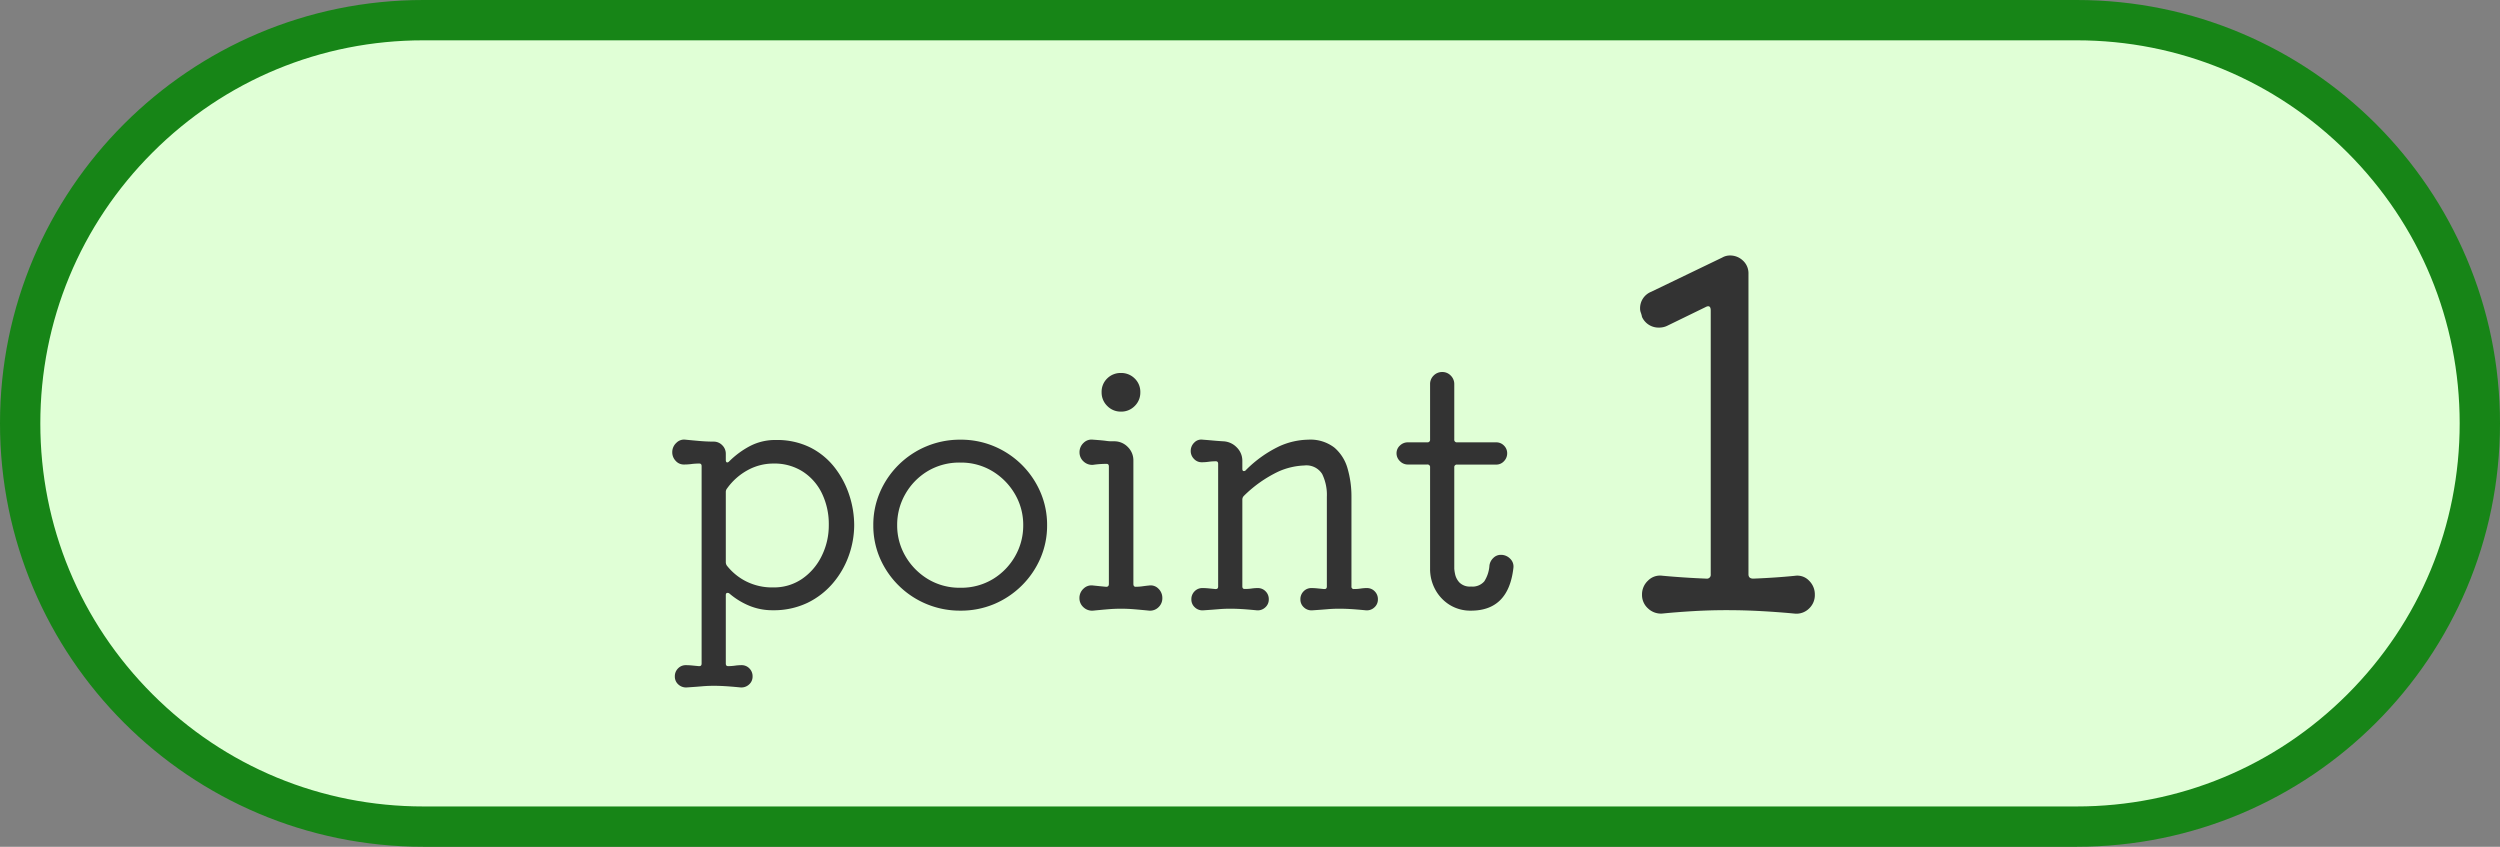 <svg xmlns="http://www.w3.org/2000/svg" width="124" height="42" viewBox="0 0 124 42">
  <rect x="0" y="0" width="124" height="42" fill="#808080" stroke="none"/>
  <g id="point_ttl01" transform="translate(-283.486 -1248.25)">
    <g id="パス_943" data-name="パス 943" transform="translate(283.486 1248.25)" fill="#e0ffd6">
      <path d="M 103 41 L 21 41 C 18.3 41 15.68 40.471 13.215 39.429 C 10.834 38.421 8.695 36.979 6.858 35.142 C 5.021 33.305 3.579 31.166 2.571 28.785 C 1.529 26.32 1 23.7 1 21 C 1 18.3 1.529 15.68 2.571 13.215 C 3.579 10.834 5.021 8.695 6.858 6.858 C 8.695 5.021 10.834 3.579 13.215 2.571 C 15.68 1.529 18.3 1 21 1 L 103 1 C 105.7 1 108.32 1.529 110.785 2.571 C 113.166 3.579 115.305 5.021 117.142 6.858 C 118.979 8.695 120.421 10.834 121.429 13.215 C 122.471 15.68 123 18.3 123 21 C 123 23.7 122.471 26.32 121.429 28.785 C 120.421 31.166 118.979 33.305 117.142 35.142 C 115.305 36.979 113.166 38.421 110.785 39.429 C 108.32 40.471 105.7 41 103 41 Z" stroke="none"/>
      <path d="M 21 2 C 15.925 2 11.154 3.976 7.565 7.565 C 3.976 11.154 2 15.925 2 21 C 2 26.075 3.976 30.846 7.565 34.435 C 11.154 38.024 15.925 40 21 40 L 103 40 C 108.075 40 112.846 38.024 116.435 34.435 C 120.024 30.846 122 26.075 122 21 C 122 15.925 120.024 11.154 116.435 7.565 C 112.846 3.976 108.075 2 103 2 L 21 2 M 21 0 L 103 0 C 114.598 0 124 9.402 124 21 C 124 32.598 114.598 42 103 42 L 21 42 C 9.402 42 0 32.598 0 21 C 0 9.402 9.402 0 21 0 Z" stroke="none" fill="#178517"/>
    </g>
    <path id="パス_944" data-name="パス 944" d="M-23.516-8.176A3.7,3.7,0,0,1-21.8-7.8a3.565,3.565,0,0,1,1.208,1,4.488,4.488,0,0,1,.72,1.368,4.8,4.8,0,0,1,.24,1.48,4.515,4.515,0,0,1-.264,1.5,4.327,4.327,0,0,1-.784,1.368A3.866,3.866,0,0,1-21.948-.1a3.883,3.883,0,0,1-1.728.368A3,3,0,0,1-24.828.048,3.651,3.651,0,0,1-25.82-.56a.13.13,0,0,0-.1-.032q-.08,0-.08.112V2.912q0,.128.112.128a2.43,2.43,0,0,0,.344-.024,2.318,2.318,0,0,1,.328-.024.524.524,0,0,1,.384.16.543.543,0,0,1,.16.4.518.518,0,0,1-.176.4.563.563,0,0,1-.432.144q-.5-.048-.784-.064t-.528-.016q-.3,0-.576.024t-.752.056a.563.563,0,0,1-.432-.144.518.518,0,0,1-.176-.4.543.543,0,0,1,.16-.4.524.524,0,0,1,.384-.16q.144,0,.312.016l.328.032h.032q.112,0,.112-.128V-6.88q0-.128-.112-.128a3.034,3.034,0,0,0-.392.024,2.9,2.9,0,0,1-.376.024.532.532,0,0,1-.408-.184.61.61,0,0,1-.168-.424.62.62,0,0,1,.2-.464A.536.536,0,0,1-28-8.192q.32.032.688.064t.7.032a.587.587,0,0,1,.432.176A.587.587,0,0,1-26-7.488v.3q0,.1.048.12t.112-.04a4.3,4.3,0,0,1,1.04-.768A2.7,2.7,0,0,1-23.516-8.176Zm-.128,7.312a2.47,2.47,0,0,0,1.416-.416,2.92,2.92,0,0,0,.976-1.128,3.407,3.407,0,0,0,.36-1.56,3.491,3.491,0,0,0-.336-1.552,2.66,2.66,0,0,0-.952-1.088,2.6,2.6,0,0,0-1.448-.4,2.644,2.644,0,0,0-1.288.328,3.045,3.045,0,0,0-1.016.9A.275.275,0,0,0-26-5.6v3.488a.309.309,0,0,0,.048.16A2.839,2.839,0,0,0-25-1.168,2.875,2.875,0,0,0-23.644-.864Zm9.28,1.152a4.308,4.308,0,0,1-1.68-.328A4.305,4.305,0,0,1-17.42-.952,4.305,4.305,0,0,1-18.348-2.3a4.066,4.066,0,0,1-.336-1.648A4.066,4.066,0,0,1-18.348-5.6a4.305,4.305,0,0,1,.928-1.352,4.305,4.305,0,0,1,1.376-.912,4.309,4.309,0,0,1,1.68-.328,4.25,4.25,0,0,1,1.672.328,4.329,4.329,0,0,1,1.368.912A4.305,4.305,0,0,1-10.4-5.6a4.066,4.066,0,0,1,.336,1.648A4.066,4.066,0,0,1-10.4-2.3a4.305,4.305,0,0,1-.928,1.352,4.329,4.329,0,0,1-1.368.912A4.25,4.25,0,0,1-14.364.288Zm0-1.136a3.027,3.027,0,0,0,1.616-.432,3.129,3.129,0,0,0,1.1-1.136,3.056,3.056,0,0,0,.4-1.536,3.01,3.01,0,0,0-.408-1.536,3.2,3.2,0,0,0-1.112-1.136,3,3,0,0,0-1.6-.432A3.057,3.057,0,0,0-16-6.624a3.129,3.129,0,0,0-1.1,1.136,3.056,3.056,0,0,0-.4,1.536,3.01,3.01,0,0,0,.408,1.536A3.2,3.2,0,0,0-15.98-1.28,3.027,3.027,0,0,0-14.364-.848ZM-6.4-9.584a.926.926,0,0,1-.68-.28.926.926,0,0,1-.28-.68.919.919,0,0,1,.28-.688A.94.94,0,0,1-6.4-11.5a.94.94,0,0,1,.68.272.919.919,0,0,1,.28.688.926.926,0,0,1-.28.68A.926.926,0,0,1-6.4-9.584ZM-7.788.288A.617.617,0,0,1-8.26.12a.6.6,0,0,1-.2-.456A.62.62,0,0,1-8.26-.8a.557.557,0,0,1,.472-.16l.312.032.328.032h.032Q-7-.9-7-1.04V-6.864q0-.128-.112-.128a4.529,4.529,0,0,0-.672.048.617.617,0,0,1-.472-.168.6.6,0,0,1-.2-.456.62.62,0,0,1,.2-.464.557.557,0,0,1,.472-.16q.448.032.624.056a2.139,2.139,0,0,0,.248.024h.168a.926.926,0,0,1,.68.28.926.926,0,0,1,.28.68V-1.04q0,.144.112.144A2.43,2.43,0,0,0-5.332-.92Q-5.164-.944-5-.96A.536.536,0,0,1-4.54-.8a.632.632,0,0,1,.192.464A.606.606,0,0,1-4.54.12.592.592,0,0,1-5,.288q-.32-.032-.688-.064T-6.4.192q-.336,0-.7.032T-7.788.288ZM5.8-.832a.524.524,0,0,1,.384.16.543.543,0,0,1,.16.4.518.518,0,0,1-.176.4.541.541,0,0,1-.416.144q-.5-.048-.784-.064T4.42.192q-.288,0-.568.024t-.76.056A.541.541,0,0,1,2.676.128a.518.518,0,0,1-.176-.4.543.543,0,0,1,.16-.4.524.524,0,0,1,.384-.16q.144,0,.3.016l.32.032H3.7q.112,0,.112-.128V-5.36A2.351,2.351,0,0,0,3.58-6.488a.92.92,0,0,0-.888-.424,3.441,3.441,0,0,0-1.28.3A6.239,6.239,0,0,0-.3-5.408a.262.262,0,0,0-.08.192v4.3q0,.128.112.128A2.264,2.264,0,0,0,.068-.808a2.154,2.154,0,0,1,.32-.024.524.524,0,0,1,.384.16.543.543,0,0,1,.16.4.518.518,0,0,1-.176.4A.541.541,0,0,1,.34.272Q-.156.224-.444.208T-.988.192q-.288,0-.568.024t-.76.056A.541.541,0,0,1-2.732.128a.518.518,0,0,1-.176-.4.543.543,0,0,1,.16-.4.524.524,0,0,1,.384-.16q.16,0,.32.016l.32.032h.032q.112,0,.112-.128v-6.08q0-.128-.112-.128a2.549,2.549,0,0,0-.36.024,2.43,2.43,0,0,1-.344.024A.512.512,0,0,1-2.78-7.24a.551.551,0,0,1-.16-.392.569.569,0,0,1,.176-.416.473.473,0,0,1,.416-.144q.224.016.488.04t.52.04a.985.985,0,0,1,.68.3.926.926,0,0,1,.28.68v.384q0,.1.056.112A.124.124,0,0,0-.2-6.688,5.957,5.957,0,0,1,1.452-7.864a3.623,3.623,0,0,1,1.432-.328,1.949,1.949,0,0,1,1.3.392,2.106,2.106,0,0,1,.656,1.04,4.968,4.968,0,0,1,.192,1.416V-.912a.113.113,0,0,0,.128.128,2.106,2.106,0,0,0,.328-.024A2,2,0,0,1,5.8-.832Zm6.64-1.648a.632.632,0,0,1,.464.192.536.536,0,0,1,.16.464Q12.82.288,10.964.288A1.95,1.95,0,0,1,9.9,0a2.029,2.029,0,0,1-.712-.76,2.13,2.13,0,0,1-.256-1.032V-6.816a.127.127,0,0,0-.144-.144h-.96a.537.537,0,0,1-.392-.168.537.537,0,0,1-.168-.392A.512.512,0,0,1,7.436-7.9a.551.551,0,0,1,.392-.16h.96a.127.127,0,0,0,.144-.144v-2.736a.587.587,0,0,1,.176-.432.587.587,0,0,1,.432-.176.569.569,0,0,1,.416.176.587.587,0,0,1,.176.432v2.736a.127.127,0,0,0,.144.144h1.936a.524.524,0,0,1,.384.16.524.524,0,0,1,.16.384.551.551,0,0,1-.16.392.512.512,0,0,1-.384.168H10.276a.127.127,0,0,0-.144.144v5.024a2.224,2.224,0,0,0,.04.264.872.872,0,0,0,.216.416.732.732,0,0,0,.576.2.769.769,0,0,0,.656-.256,1.648,1.648,0,0,0,.256-.784.626.626,0,0,1,.192-.376A.519.519,0,0,1,12.436-2.48ZM27.028-1.44a.8.8,0,0,1,.7.24.948.948,0,0,1,.288.7.909.909,0,0,1-.288.684.889.889,0,0,1-.7.252Q26.236.36,25.372.312T23.644.264q-.84,0-1.656.048t-1.536.12A.925.925,0,0,1,19.744.18a.892.892,0,0,1-.3-.684.93.93,0,0,1,.3-.7.836.836,0,0,1,.708-.24q1.08.1,2.184.144a.191.191,0,0,0,.216-.216v-13.08q0-.312-.264-.168l-1.872.912a.9.9,0,0,1-.408.1.9.9,0,0,1-.864-.528,1.4,1.4,0,0,0-.06-.216.544.544,0,0,1-.036-.192.877.877,0,0,1,.552-.84l3.528-1.7a.76.76,0,0,1,.384-.1.915.915,0,0,1,.636.252.852.852,0,0,1,.276.66v14.9q0,.216.24.216Q26.068-1.344,27.028-1.44Z" transform="translate(345.486 1278.25)" fill="#333"/>
  </g>
</svg>
